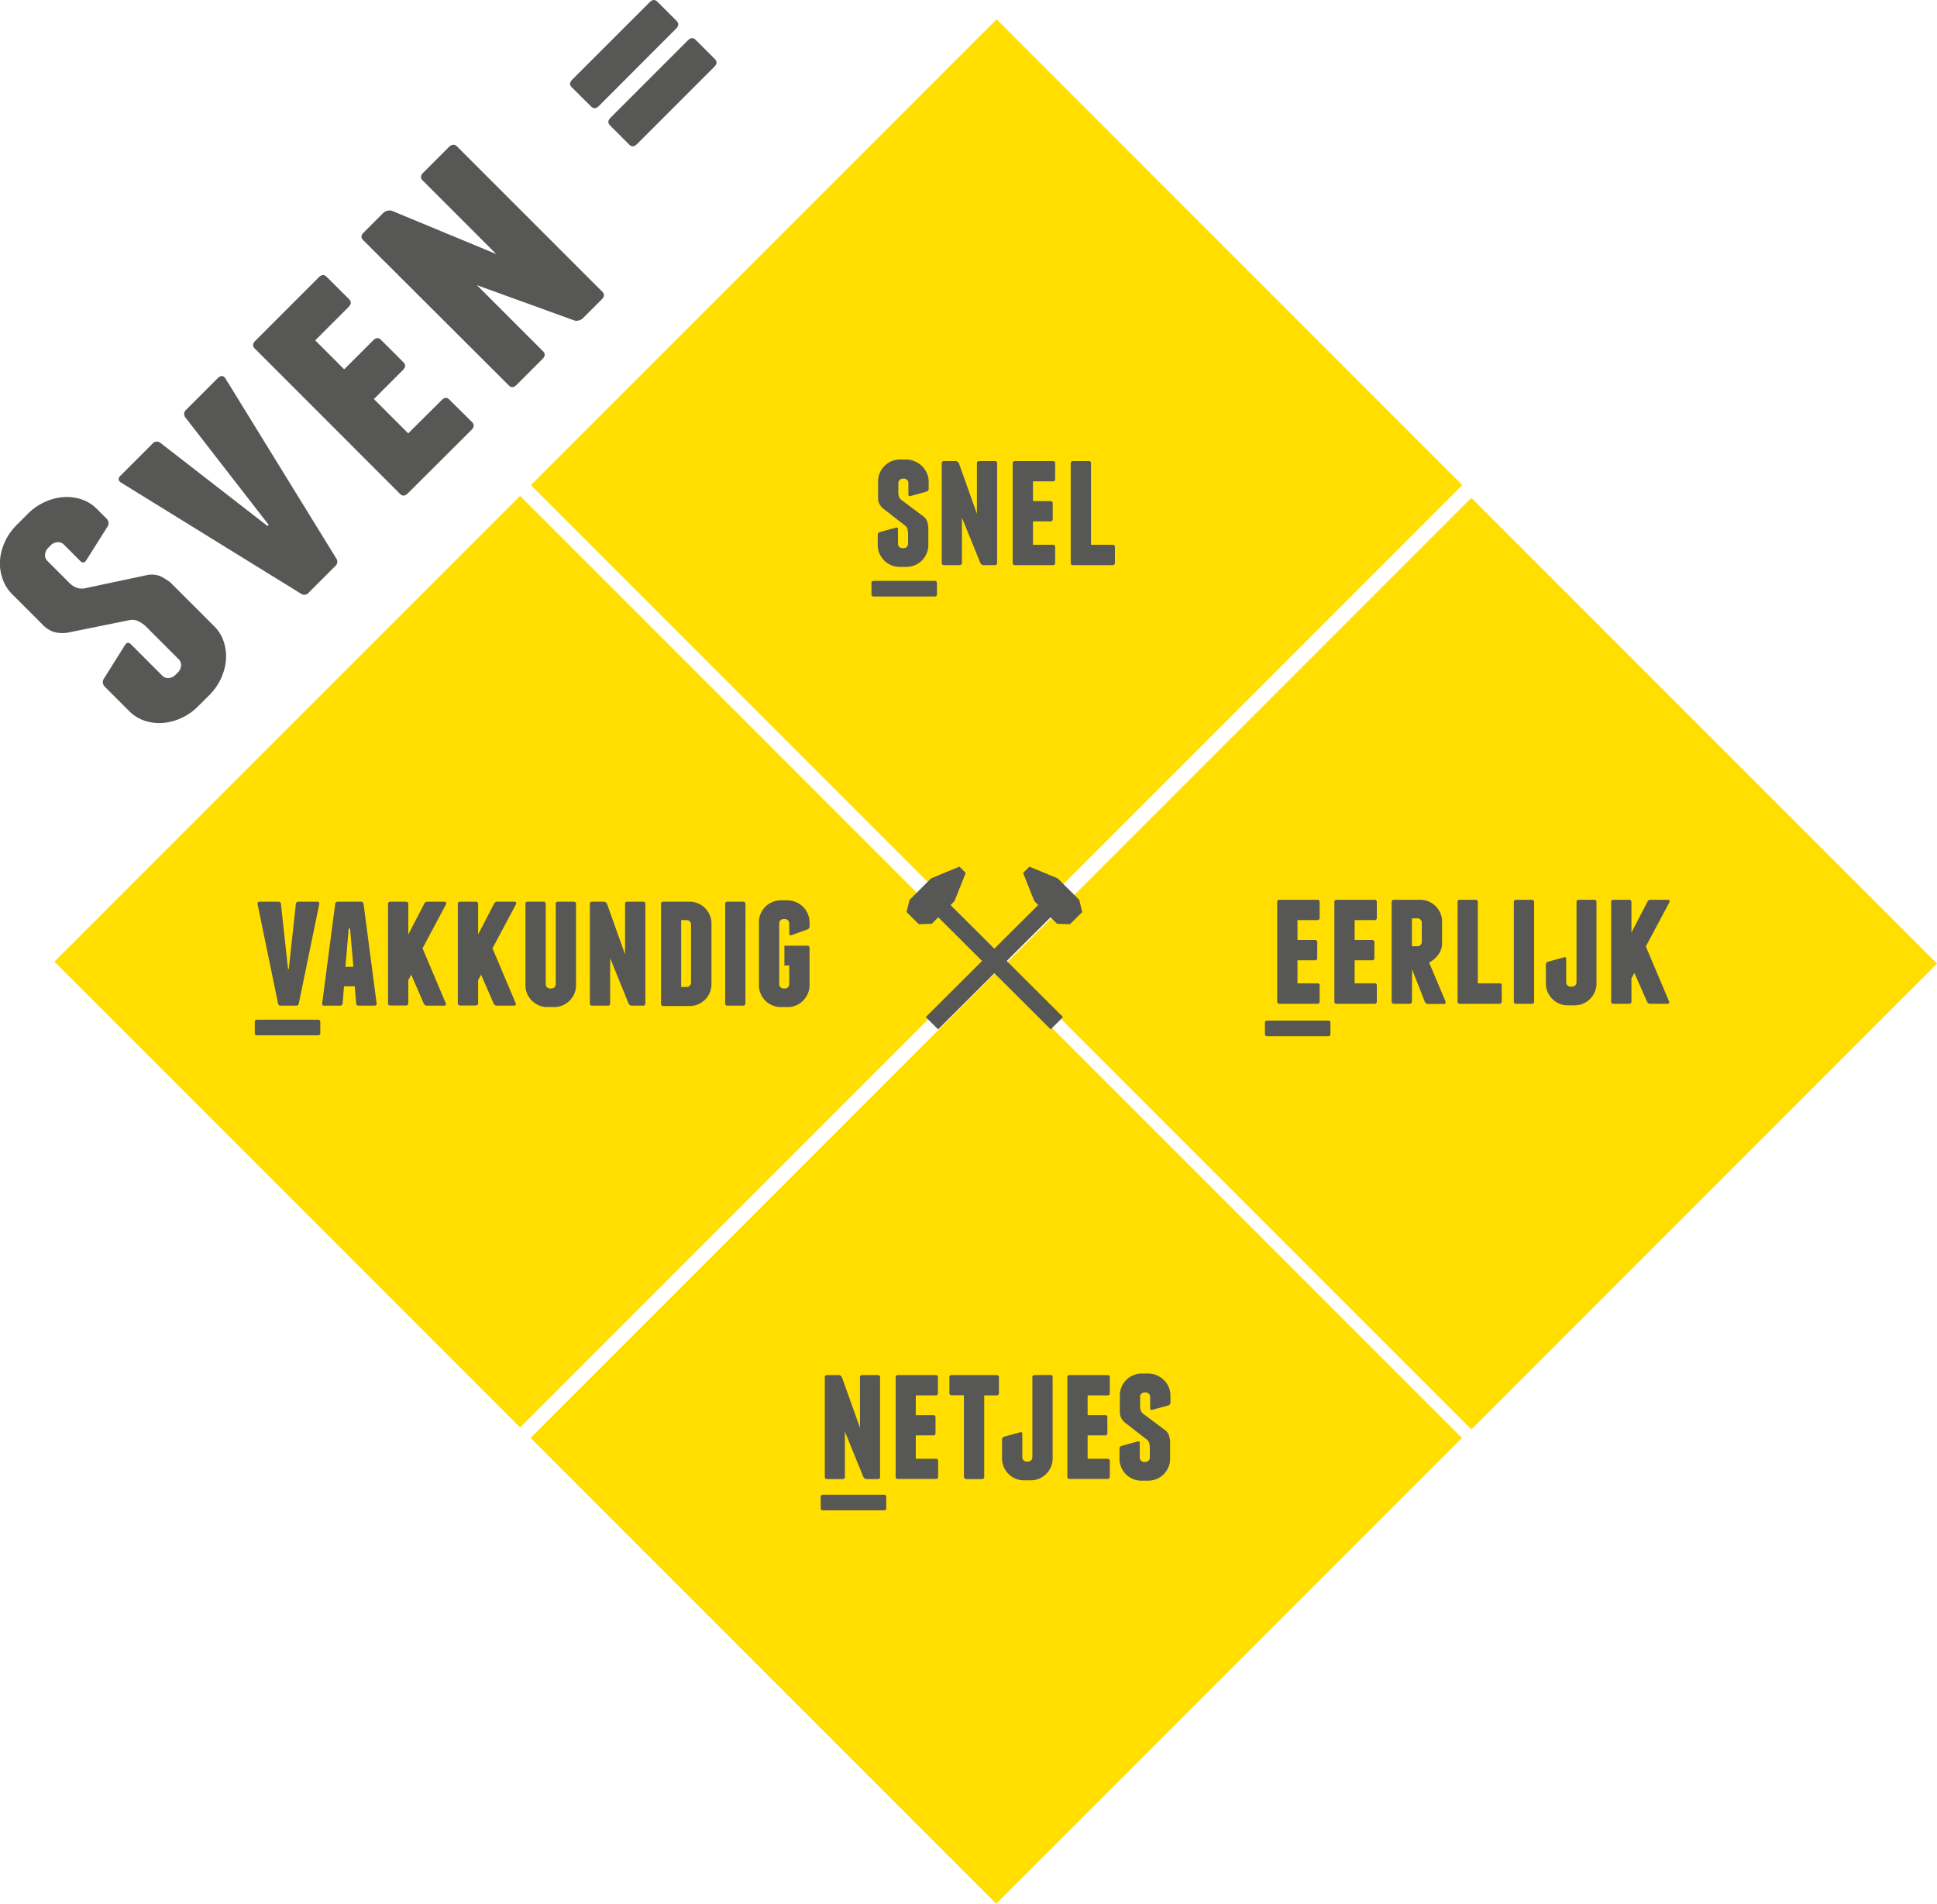 <svg xmlns="http://www.w3.org/2000/svg" viewBox="0 0 447.23 439.47"><defs><style>.cls-1{fill:#ffde00;}.cls-2,.cls-3{fill:#575756;}.cls-3{fill-rule:evenodd;}</style></defs><title>Asset 1</title><g id="Layer_2" data-name="Layer 2"><g id="Layer_1-2" data-name="Layer 1"><rect class="cls-1" x="44.05" y="145.98" width="152.05" height="152.05" transform="translate(-121.81 149.93) rotate(-45)"/><path class="cls-2" d="M73.71,208.72,69,231.6a.58.58,0,0,1-.64.56H64.83a.58.58,0,0,1-.64-.56l-4.72-22.88q-.08-.56.48-.56h4.32a.56.56,0,0,1,.6.56l1.64,15h.16l1.64-15a.56.56,0,0,1,.6-.56h4.32Q73.79,208.16,73.71,208.72Z"/><path class="cls-2" d="M86.95,231.6q.08.56-.48.56H82.83a.56.56,0,0,1-.6-.56l-.32-3.92H79.43l-.32,3.92a.56.56,0,0,1-.6.56H74.87q-.56,0-.48-.56l3-22.88a.58.58,0,0,1,.64-.56h5.28a.58.58,0,0,1,.64.56Zm-5.36-8.4-.76-8.84h-.32l-.76,8.84Z"/><path class="cls-2" d="M103,208.34a.48.48,0,0,1,0,.38l-5.44,10.2,5.36,12.68a.39.39,0,0,1,0,.38.4.4,0,0,1-.36.18h-4a.74.74,0,0,1-.44-.14.75.75,0,0,1-.28-.34L94.95,225l-.68,1.28v5.28a.5.5,0,0,1-.56.56H90.15a.49.49,0,0,1-.56-.56V208.72a.49.49,0,0,1,.56-.56h3.56a.5.5,0,0,1,.56.56v7l3.68-7.08a.75.75,0,0,1,.76-.48h4A.31.31,0,0,1,103,208.34Z"/><path class="cls-2" d="M119.15,208.34a.48.48,0,0,1,0,.38l-5.44,10.2,5.36,12.68a.39.39,0,0,1,0,.38.4.4,0,0,1-.36.18h-4a.74.74,0,0,1-.44-.14.75.75,0,0,1-.28-.34L111.07,225l-.68,1.28v5.28a.5.5,0,0,1-.56.56h-3.56a.49.49,0,0,1-.56-.56V208.72a.49.49,0,0,1,.56-.56h3.56a.5.5,0,0,1,.56.56v7l3.68-7.08a.75.75,0,0,1,.76-.48h4A.31.31,0,0,1,119.15,208.34Z"/><path class="cls-2" d="M133,208.72V227.4a4.86,4.86,0,0,1-.4,2,5.07,5.07,0,0,1-2.68,2.68,4.86,4.86,0,0,1-2,.4h-1.52a4.86,4.86,0,0,1-2-.4,5.07,5.07,0,0,1-2.68-2.68,4.86,4.86,0,0,1-.4-2V208.72a.49.49,0,0,1,.56-.56h3.56a.49.49,0,0,1,.56.56V227.2a1,1,0,0,0,1,1h.32a1,1,0,0,0,1-1V208.72a.49.49,0,0,1,.56-.56h3.56A.49.49,0,0,1,133,208.72Z"/><path class="cls-2" d="M149,208.72V231.6a.49.49,0,0,1-.56.56h-2.56a.77.77,0,0,1-.46-.16.84.84,0,0,1-.3-.36l-4.24-10.44v10.4a.5.5,0,0,1-.56.56h-3.56a.49.49,0,0,1-.56-.56V208.72a.49.49,0,0,1,.56-.56h2.64a.77.77,0,0,1,.46.16.84.84,0,0,1,.3.36l4.16,11.64v-11.6a.49.49,0,0,1,.56-.56h3.56A.49.49,0,0,1,149,208.72Z"/><path class="cls-2" d="M159.19,208.16a4.87,4.87,0,0,1,2,.4,5.07,5.07,0,0,1,2.68,2.68,4.86,4.86,0,0,1,.4,2v13.92a4.86,4.86,0,0,1-.4,2,5.07,5.07,0,0,1-2.68,2.68,4.85,4.85,0,0,1-2,.4h-6a.49.49,0,0,1-.56-.56V208.72a.49.49,0,0,1,.56-.56Zm.36,5.24a1,1,0,0,0-1-1h-1.28v15.44h1.28a1,1,0,0,0,1-1Z"/><path class="cls-2" d="M172.11,231.6a.5.5,0,0,1-.56.56H168a.49.49,0,0,1-.56-.56V208.72a.49.49,0,0,1,.56-.56h3.56a.5.5,0,0,1,.56.56Z"/><path class="cls-2" d="M183.83,208.28a5.07,5.07,0,0,1,2.68,2.68,4.87,4.87,0,0,1,.4,2v.88a.68.68,0,0,1-.52.72l-3.64,1.32q-.52.16-.52-.4v-2.32a1,1,0,0,0-1-1h-.32a1,1,0,0,0-1,1V227.2a1,1,0,0,0,1,1h.32a1,1,0,0,0,1-1v-4.32h-1.12v-4.56h5.24a.49.49,0,0,1,.56.56v8.52a4.86,4.86,0,0,1-.4,2,5.07,5.07,0,0,1-2.68,2.68,4.86,4.86,0,0,1-2,.4h-1.52a4.86,4.86,0,0,1-2-.4,5.07,5.07,0,0,1-2.68-2.68,4.86,4.86,0,0,1-.4-2V212.92a4.87,4.87,0,0,1,.4-2,5.07,5.07,0,0,1,2.68-2.68,4.86,4.86,0,0,1,2-.4h1.52A4.86,4.86,0,0,1,183.83,208.28Z"/><rect class="cls-1" x="263.69" y="146.42" width="152.05" height="152.05" transform="translate(-57.79 305.37) rotate(-45)"/><rect class="cls-1" x="153.99" y="255.92" width="152.05" height="152.05" transform="translate(-167.35 259.87) rotate(-45)"/><rect class="cls-1" x="154.08" y="35.95" width="152.05" height="152.05" transform="translate(-11.78 195.51) rotate(-45)"/><path class="cls-2" d="M211.34,106.58a5.07,5.07,0,0,1,2.68,2.68,4.88,4.88,0,0,1,.4,2v1.52a.68.68,0,0,1-.52.72l-3.64,1q-.52.16-.52-.4v-2.6a1,1,0,0,0-1-1h-.32a1,1,0,0,0-1,1v2.44a2.91,2.91,0,0,0,.16.76,1.83,1.83,0,0,0,.44.64l5.24,3.92a2.59,2.59,0,0,1,.82,1.14,7,7,0,0,1,.26,1.3v4.08a4.88,4.88,0,0,1-.4,2,5.07,5.07,0,0,1-2.68,2.68,4.86,4.86,0,0,1-2,.4h-1.52a4.86,4.86,0,0,1-2-.4,5.07,5.07,0,0,1-2.68-2.68,4.86,4.86,0,0,1-.4-2v-2.24a.68.68,0,0,1,.52-.72l3.64-1q.52-.16.52.4v3.32a1,1,0,0,0,1,1h.32a1,1,0,0,0,1-1V123a4.45,4.45,0,0,0-.16-.92,1.57,1.57,0,0,0-.48-.72l-5.16-4a3.69,3.69,0,0,1-.86-1.12,3.54,3.54,0,0,1-.26-1.48v-3.6a4.87,4.87,0,0,1,.4-2,5.07,5.07,0,0,1,2.68-2.68,4.86,4.86,0,0,1,2-.4h1.52A4.86,4.86,0,0,1,211.34,106.58Z"/><path class="cls-2" d="M230.22,107V129.9a.49.49,0,0,1-.56.56H227.1a.77.77,0,0,1-.46-.16.84.84,0,0,1-.3-.36L222.1,119.5v10.4a.5.5,0,0,1-.56.56H218a.49.49,0,0,1-.56-.56V107a.49.49,0,0,1,.56-.56h2.64a.77.77,0,0,1,.46.16.84.84,0,0,1,.3.36l4.16,11.64V107a.49.49,0,0,1,.56-.56h3.56A.49.49,0,0,1,230.22,107Z"/><path class="cls-2" d="M243.62,126.34v3.56a.49.49,0,0,1-.56.56h-8.68a.49.49,0,0,1-.56-.56V107a.49.49,0,0,1,.56-.56h8.68a.49.49,0,0,1,.56.56v3.56a.49.49,0,0,1-.56.56H238.5v4.56h4a.49.49,0,0,1,.56.56v3.56a.49.49,0,0,1-.56.56h-4v5.4h4.56A.49.49,0,0,1,243.62,126.34Z"/><path class="cls-2" d="M257.42,126.34v3.56a.5.5,0,0,1-.56.56h-9.08a.49.49,0,0,1-.56-.56V107a.49.49,0,0,1,.56-.56h3.56a.49.49,0,0,1,.56.56v18.76h5A.5.5,0,0,1,257.42,126.34Z"/><path class="cls-2" d="M304.69,227.6v3.56a.49.49,0,0,1-.56.56h-8.68a.49.49,0,0,1-.56-.56V208.28a.49.49,0,0,1,.56-.56h8.68a.49.49,0,0,1,.56.56v3.56a.49.49,0,0,1-.56.56h-4.56V217h4a.49.49,0,0,1,.56.56v3.56a.49.49,0,0,1-.56.56h-4V227h4.56A.49.49,0,0,1,304.69,227.6Z"/><path class="cls-2" d="M317.89,227.6v3.56a.49.49,0,0,1-.56.56h-8.68a.49.49,0,0,1-.56-.56V208.28a.49.49,0,0,1,.56-.56h8.68a.49.49,0,0,1,.56.56v3.56a.49.49,0,0,1-.56.56h-4.56V217h4a.49.49,0,0,1,.56.56v3.56a.49.49,0,0,1-.56.56h-4V227h4.56A.49.49,0,0,1,317.89,227.6Z"/><path class="cls-2" d="M326,231.16q0,.56-.6.56h-3.56c-.35,0-.52-.19-.52-.56V208.28a.49.49,0,0,1,.56-.56h6a4.87,4.87,0,0,1,2,.4,5.07,5.07,0,0,1,2.68,2.68,4.86,4.86,0,0,1,.4,2v4.92a4.34,4.34,0,0,1-.88,2.66,6.13,6.13,0,0,1-2.12,1.82l3.8,9q.12.56-.4.56h-3.64a.77.77,0,0,1-.46-.16.79.79,0,0,1-.3-.4l-2.92-7.4Zm0-12.72h1.28a1,1,0,0,0,1-1V213a1,1,0,0,0-1-1H326Z"/><path class="cls-2" d="M346.73,227.6v3.56a.5.5,0,0,1-.56.56h-9.08a.49.49,0,0,1-.56-.56V208.28a.49.49,0,0,1,.56-.56h3.56a.49.49,0,0,1,.56.56V227h5A.5.5,0,0,1,346.73,227.6Z"/><path class="cls-2" d="M354.21,231.16a.5.5,0,0,1-.56.56h-3.56a.49.49,0,0,1-.56-.56V208.28a.49.49,0,0,1,.56-.56h3.56a.5.5,0,0,1,.56.56Z"/><path class="cls-2" d="M368.05,207.72a.49.49,0,0,1,.56.56V227a4.88,4.88,0,0,1-.4,2,5.07,5.07,0,0,1-2.68,2.68,4.86,4.86,0,0,1-2,.4h-1.52a4.86,4.86,0,0,1-2-.4,5.07,5.07,0,0,1-2.68-2.68,4.85,4.85,0,0,1-.4-2v-4.28a.68.68,0,0,1,.52-.72l3.64-1q.52-.16.52.4v5.36a1,1,0,0,0,1,1H363a1,1,0,0,0,1-1V208.28a.49.49,0,0,1,.56-.56Z"/><path class="cls-2" d="M385.45,207.9a.48.48,0,0,1,0,.38L380,218.48l5.36,12.68a.39.39,0,0,1,0,.38.4.4,0,0,1-.36.18h-4a.74.74,0,0,1-.44-.14.75.75,0,0,1-.28-.34l-2.92-6.64-.68,1.28v5.28a.5.5,0,0,1-.56.56h-3.56a.49.49,0,0,1-.56-.56V208.28a.49.49,0,0,1,.56-.56h3.56a.5.5,0,0,1,.56.56v7l3.68-7.08a.75.75,0,0,1,.76-.48h4A.31.31,0,0,1,385.45,207.9Z"/><path class="cls-2" d="M203.2,318v22.88a.49.49,0,0,1-.56.56h-2.56a.77.77,0,0,1-.46-.16.84.84,0,0,1-.3-.36l-4.24-10.44v10.4a.5.5,0,0,1-.56.56H191a.49.49,0,0,1-.56-.56V318a.49.49,0,0,1,.56-.56h2.64a.77.77,0,0,1,.46.16.84.84,0,0,1,.3.36l4.16,11.64V318a.49.49,0,0,1,.56-.56h3.56A.49.49,0,0,1,203.2,318Z"/><path class="cls-2" d="M216.6,337.29v3.56a.49.49,0,0,1-.56.56h-8.68a.49.49,0,0,1-.56-.56V318a.49.49,0,0,1,.56-.56H216a.49.49,0,0,1,.56.56v3.56a.49.49,0,0,1-.56.56h-4.56v4.56h4a.49.49,0,0,1,.56.56v3.56a.49.49,0,0,1-.56.56h-4v5.4H216A.49.49,0,0,1,216.6,337.29Z"/><path class="cls-2" d="M230.64,318v3.56a.49.49,0,0,1-.56.56h-2.84v18.76a.49.49,0,0,1-.56.56h-3.56a.56.56,0,0,1-.38-.16.51.51,0,0,1-.18-.4V322.09h-2.8a.49.49,0,0,1-.56-.56V318a.49.49,0,0,1,.56-.56h10.32A.5.5,0,0,1,230.64,318Z"/><path class="cls-2" d="M242.48,317.41a.49.49,0,0,1,.56.56v18.68a4.88,4.88,0,0,1-.4,2,5.07,5.07,0,0,1-2.68,2.68,4.86,4.86,0,0,1-2,.4h-1.52a4.86,4.86,0,0,1-2-.4,5.07,5.07,0,0,1-2.68-2.68,4.85,4.85,0,0,1-.4-2v-4.28a.68.68,0,0,1,.52-.72l3.64-1q.52-.16.52.4v5.36a1,1,0,0,0,1,1h.32a1,1,0,0,0,1-1V318a.49.49,0,0,1,.56-.56Z"/><path class="cls-2" d="M256.24,337.29v3.56a.49.49,0,0,1-.56.56H247a.49.49,0,0,1-.56-.56V318a.49.49,0,0,1,.56-.56h8.68a.49.49,0,0,1,.56.56v3.56a.49.49,0,0,1-.56.56h-4.56v4.56h4a.49.49,0,0,1,.56.56v3.56a.49.49,0,0,1-.56.56h-4v5.4h4.56A.49.49,0,0,1,256.24,337.29Z"/><path class="cls-2" d="M267.16,317.53a5.07,5.07,0,0,1,2.68,2.68,4.88,4.88,0,0,1,.4,2v1.52a.68.68,0,0,1-.52.72l-3.64,1q-.52.16-.52-.4v-2.6a1,1,0,0,0-1-1h-.32a1,1,0,0,0-1,1v2.44a2.91,2.91,0,0,0,.16.76,1.83,1.83,0,0,0,.44.64l5.24,3.92a2.59,2.59,0,0,1,.82,1.14,7,7,0,0,1,.26,1.3v4.08a4.88,4.88,0,0,1-.4,2,5.07,5.07,0,0,1-2.68,2.68,4.86,4.86,0,0,1-2,.4h-1.52a4.86,4.86,0,0,1-2-.4,5.07,5.07,0,0,1-2.68-2.68,4.86,4.86,0,0,1-.4-2v-2.24a.68.68,0,0,1,.52-.72l3.64-1q.52-.16.52.4v3.32a1,1,0,0,0,1,1h.32a1,1,0,0,0,1-1V334a4.45,4.45,0,0,0-.16-.92,1.57,1.57,0,0,0-.48-.72l-5.16-4a3.69,3.69,0,0,1-.86-1.12,3.54,3.54,0,0,1-.26-1.48v-3.6a4.87,4.87,0,0,1,.4-2,5.07,5.07,0,0,1,2.68-2.68,4.86,4.86,0,0,1,2-.4h1.52A4.86,4.86,0,0,1,267.16,317.53Z"/><path class="cls-2" d="M10.35,115.88a12.54,12.54,0,0,1,4.29-1.12,10.71,10.71,0,0,1,4.17.52,9,9,0,0,1,3.55,2.2l2.23,2.23a1.46,1.46,0,0,1,.18,1.94L20,129.21q-.65,1.12-1.47.29l-3.81-3.81a1.81,1.81,0,0,0-1.47-.52,2.4,2.4,0,0,0-1.56.74l-.54.54a2.4,2.4,0,0,0-.74,1.56,1.8,1.8,0,0,0,.52,1.47l5.34,5.34a5.38,5.38,0,0,0,1.39.84,3.85,3.85,0,0,0,1.68.2L34,132.75A5.47,5.47,0,0,1,37,133a12.87,12.87,0,0,1,2.35,1.47l10.1,10.09a9,9,0,0,1,2.2,3.55,10.72,10.72,0,0,1,.52,4.17,12.51,12.51,0,0,1-1.12,4.29,13.2,13.2,0,0,1-2.73,3.9l-2.57,2.57a13.2,13.2,0,0,1-3.9,2.73,12.48,12.48,0,0,1-4.29,1.12,10.66,10.66,0,0,1-4.17-.52,9,9,0,0,1-3.55-2.2l-5.63-5.63a1.46,1.46,0,0,1-.18-1.94l4.75-7.56q.64-1.11,1.47-.29L37.49,156a1.8,1.8,0,0,0,1.47.52,2.38,2.38,0,0,0,1.56-.74l.54-.54a2.4,2.4,0,0,0,.74-1.56,1.8,1.8,0,0,0-.52-1.47l-7.75-7.75a8,8,0,0,0-1.62-1.08,3.27,3.27,0,0,0-1.87-.25L15.5,146.07a7.9,7.9,0,0,1-3.1-.19,6.49,6.49,0,0,1-2.61-1.73l-7-7a9,9,0,0,1-2.2-3.55A10.67,10.67,0,0,1,0,129.38a12.5,12.5,0,0,1,1.12-4.29,13.15,13.15,0,0,1,2.73-3.9l2.57-2.57A13.19,13.19,0,0,1,10.35,115.88Z"/><path class="cls-2" d="M52,87.29l25.59,41.55a1.34,1.34,0,0,1-.26,1.91l-6,6a1.34,1.34,0,0,1-1.91.26L27.89,111.37q-1-.68,0-1.63l7.31-7.31a1.29,1.29,0,0,1,1.84-.19l24.72,19.18.27-.27L42.84,96.42A1.28,1.28,0,0,1,43,94.58l7.31-7.31Q51.29,86.33,52,87.29Z"/><path class="cls-2" d="M103.73,92.23,109,97.45q.82.82-.12,1.77L94.15,113.9q-.95.95-1.77.13L58.81,80.45q-.82-.82.13-1.77L73.62,64q.95-.95,1.77-.13l5.22,5.22q.82.82-.12,1.77l-7.71,7.71,6.69,6.69,6.7-6.7q.95-.95,1.77-.13l5.22,5.22q.82.82-.13,1.77l-6.7,6.7,7.92,7.92L102,92.35Q102.91,91.4,103.73,92.23Z"/><path class="cls-2" d="M105.49,33.77l33.57,33.57q.82.82-.12,1.77l-4.33,4.33a2,2,0,0,1-1,.54,1.81,1.81,0,0,1-1,0l-22.49-8.15,15.26,15.26q.82.82-.12,1.77l-6,6q-.95.95-1.77.13L83.84,55.42Q83,54.6,84,53.65l4.46-4.46a2,2,0,0,1,1-.54,1.84,1.84,0,0,1,1,0l24.12,10-17-17q-.82-.82.13-1.77l6-6Q104.67,33,105.49,33.77Z"/><path class="cls-2" d="M138.27,24.47q-.95.95-1.77.13L132,20.14q-.82-.82.13-1.77L150,.51q.95-.95,1.77-.13l4.46,4.46q.82.82-.13,1.77Zm8.8,8.8q-.95.95-1.77.13l-4.46-4.46q-.82-.82.13-1.77L158.83,9.31q.95-.95,1.77-.13l4.46,4.46q.82.82-.13,1.77Z"/><path class="cls-2" d="M201.77,137.7a.49.49,0,0,1-.56-.56v-2.48a.49.49,0,0,1,.56-.56h14a.49.49,0,0,1,.56.56v2.48a.49.49,0,0,1-.56.56Z"/><path class="cls-2" d="M59.39,239a.49.49,0,0,1-.56-.56v-2.48a.49.49,0,0,1,.56-.56h14a.49.49,0,0,1,.56.56v2.48a.49.49,0,0,1-.56.56Z"/><path class="cls-2" d="M292.62,239.21a.49.49,0,0,1-.56-.56v-2.48a.49.49,0,0,1,.56-.56h14a.49.49,0,0,1,.56.56v2.48a.49.49,0,0,1-.56.56Z"/><path class="cls-2" d="M190.06,348.66a.49.49,0,0,1-.56-.56v-2.48a.49.49,0,0,1,.56-.56h14a.49.49,0,0,1,.56.56v2.48a.49.49,0,0,1-.56.56Z"/><polygon class="cls-3" points="244.06 213.25 247.05 213.35 249.87 210.55 249.19 207.74 244.21 202.77 237.67 200.07 236.22 201.52 238.82 208.03 239.71 208.92 229.59 219 219.48 208.92 220.37 208.03 222.97 201.52 221.52 200.07 214.98 202.77 210 207.74 209.32 210.55 212.14 213.35 215.13 213.25 216.63 211.75 226.75 221.84 213.75 234.79 216.6 237.63 229.59 224.67 242.59 237.63 245.44 234.79 232.44 221.84 242.56 211.75 244.06 213.25"/></g></g></svg>